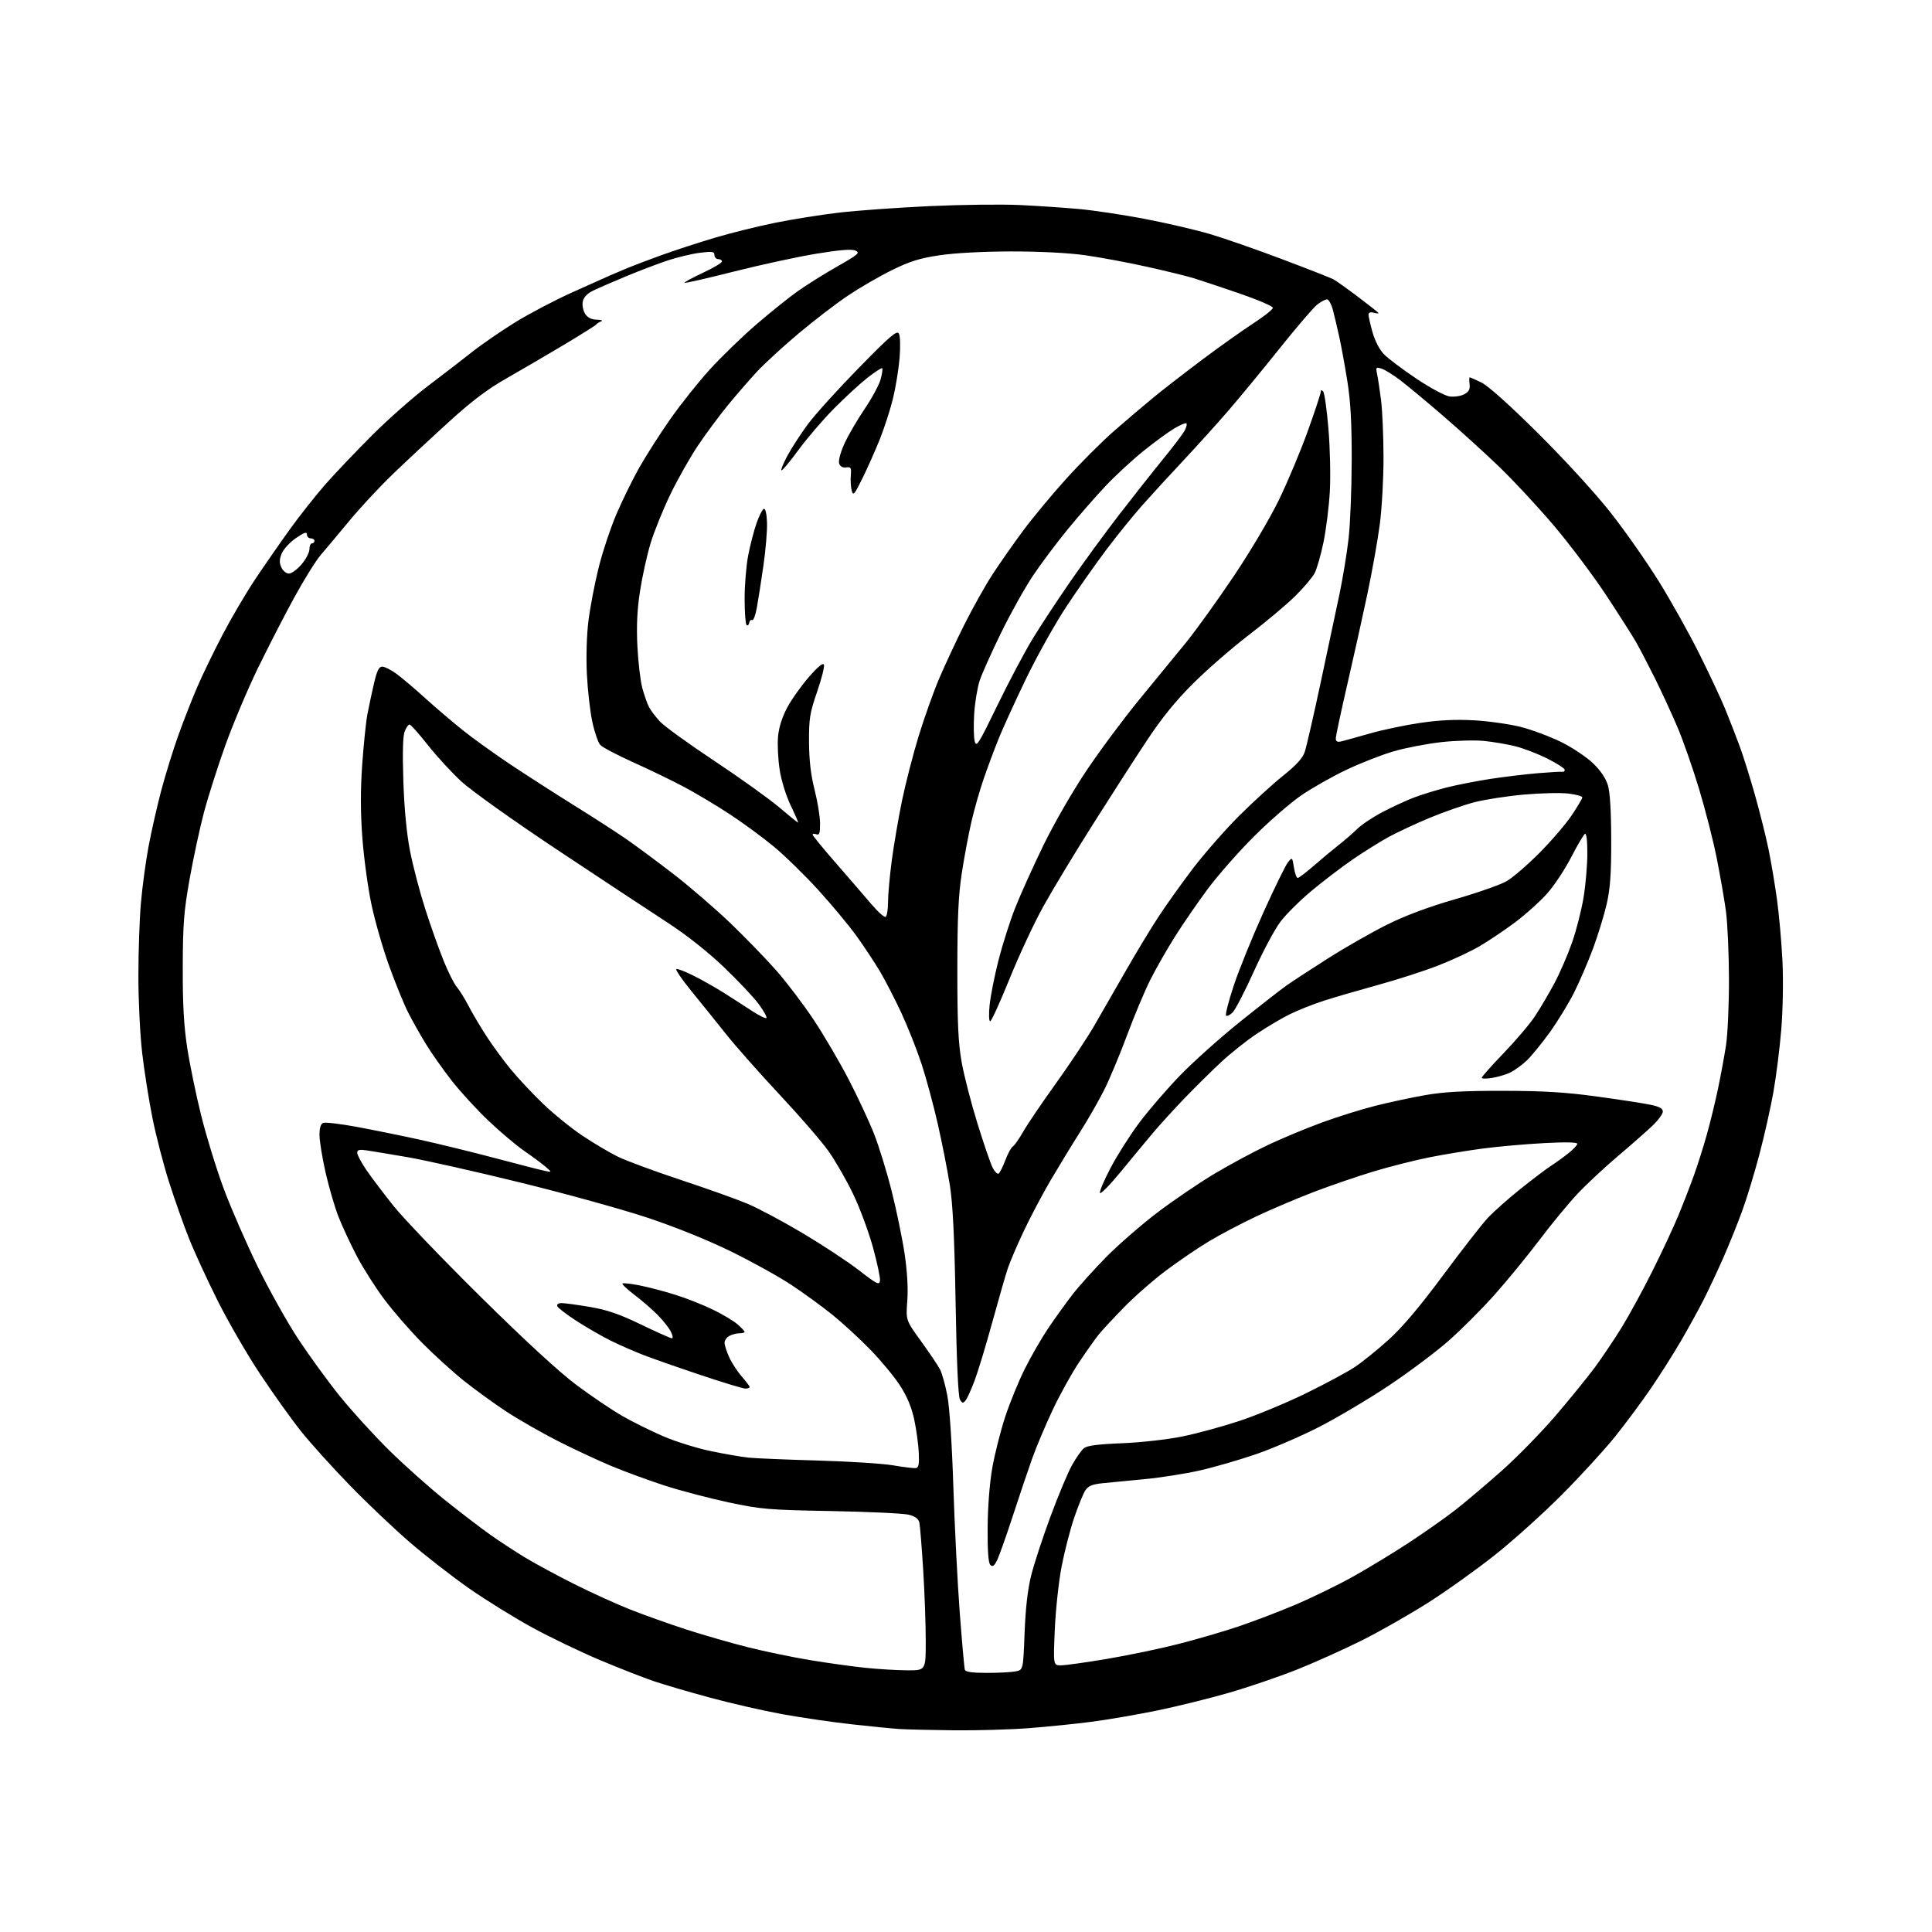 <?xml version="1.0" encoding="UTF-8" standalone="no"?>
<svg 
  version="1.1" 
  xmlns="http://www.w3.org/2000/svg" 
  xmlns:xlink="http://www.w3.org/1999/xlink" 
  xmlns:svg="http://www.w3.org/2000/svg"
  xmlns:rdf="http://www.w3.org/1999/02/22-rdf-syntax-ns#"
  xmlns:cc="http://creativecommons.org/ns#"
  xmlns:dc="http://purl.org/dc/elements/1.1/"
  viewBox="0 0 768 768"
  width="768"
  height="768"
>
<style>svg {background-color: white; }</style>"
<path stroke="none" fill="black" fill-rule="evenodd" d="M379.00,687.82C369.93,687.72 360.25,687.49 357.50,687.31C354.75,687.13 346.20,686.28 338.50,685.43C330.80,684.57 318.43,682.77 311.00,681.42C303.57,680.07 290.75,677.14 282.50,674.91C274.25,672.68 264.12,669.72 260.00,668.33C255.88,666.94 246.20,663.15 238.50,659.91C230.80,656.67 218.71,650.86 211.63,647.00C204.55,643.13 193.30,636.17 186.63,631.52C179.96,626.87 169.32,618.61 163.00,613.17C156.68,607.72 145.87,597.47 138.99,590.38C132.12,583.30 123.43,573.67 119.70,569.00C115.97,564.33 108.71,554.18 103.57,546.45C98.42,538.73 90.79,525.56 86.59,517.19C82.40,508.82 77.23,497.59 75.10,492.23C72.97,486.88 69.42,476.84 67.21,469.92C65.00,463.00 62.02,451.52 60.60,444.42C59.18,437.31 57.33,425.65 56.51,418.51C55.68,411.36 55.00,397.63 55.01,388.01C55.01,378.38 55.46,365.32 56.01,359.00C56.55,352.68 57.92,342.55 59.05,336.50C60.18,330.45 62.48,320.32 64.16,314.00C65.84,307.68 68.92,297.77 71.00,292.00C73.08,286.23 76.43,277.68 78.45,273.00C80.47,268.32 84.93,259.10 88.38,252.50C91.82,245.90 97.63,236.00 101.29,230.50C104.96,225.00 111.23,215.96 115.23,210.40C119.23,204.85 125.64,196.75 129.47,192.40C133.30,188.06 141.63,179.31 147.97,172.97C154.32,166.63 164.23,157.88 170.00,153.52C175.78,149.16 183.67,143.08 187.53,140.02C191.40,136.95 199.13,131.63 204.70,128.18C210.28,124.74 220.39,119.42 227.17,116.36C233.95,113.30 240.85,110.21 242.50,109.49C244.15,108.78 247.30,107.44 249.50,106.52C251.70,105.60 257.77,103.30 263.00,101.41C268.23,99.52 277.73,96.42 284.12,94.52C290.50,92.62 301.33,89.93 308.18,88.55C315.03,87.16 326.43,85.35 333.53,84.52C340.62,83.69 356.79,82.53 369.46,81.94C382.13,81.36 398.35,81.16 405.50,81.51C412.65,81.85 423.23,82.57 429.00,83.09C434.77,83.62 446.53,85.39 455.13,87.03C463.73,88.67 475.42,91.39 481.11,93.08C486.79,94.77 499.72,99.28 509.83,103.10C519.95,106.92 529.05,110.49 530.06,111.03C531.07,111.57 535.52,114.75 539.95,118.08C544.38,121.42 548.00,124.30 548.00,124.48C548.00,124.66 547.10,124.58 546.00,124.29C544.76,123.96 544.00,124.26 544.00,125.07C544.00,125.78 544.72,128.95 545.61,132.11C546.57,135.51 548.41,139.06 550.14,140.83C551.75,142.48 557.51,146.81 562.94,150.46C568.40,154.13 574.31,157.31 576.16,157.58C578.00,157.85 580.62,157.48 582.00,156.75C583.90,155.75 584.42,154.78 584.18,152.71C584.00,151.22 584.03,150.00 584.24,150.00C584.45,150.00 586.55,150.93 588.89,152.06C591.53,153.34 600.18,161.09 611.48,172.31C621.96,182.72 634.22,196.13 640.15,203.65C645.84,210.88 654.44,223.13 659.26,230.87C664.08,238.60 671.35,251.58 675.41,259.72C679.48,267.85 684.18,277.88 685.86,282.00C687.53,286.12 690.07,292.65 691.50,296.50C692.93,300.35 695.68,309.12 697.62,316.00C699.56,322.88 701.98,332.55 703.00,337.50C704.02,342.45 705.54,351.45 706.37,357.50C707.21,363.55 708.19,374.57 708.55,382.00C708.93,389.68 708.73,401.38 708.09,409.15C707.48,416.65 706.06,427.90 704.95,434.15C703.84,440.39 701.34,451.53 699.39,458.89C697.45,466.26 694.37,476.39 692.54,481.39C690.72,486.40 687.34,494.77 685.04,500.00C682.73,505.23 679.25,512.65 677.30,516.50C675.35,520.35 671.27,527.77 668.23,533.00C665.18,538.23 659.77,546.77 656.19,552.00C652.61,557.23 646.27,565.77 642.09,570.99C637.92,576.20 628.42,586.58 621.00,594.04C613.58,601.51 601.58,612.32 594.34,618.06C587.11,623.80 575.19,632.33 567.85,637.00C560.51,641.67 548.62,648.45 541.43,652.05C534.23,655.65 522.53,660.91 515.42,663.74C508.31,666.56 496.14,670.71 488.37,672.95C480.59,675.19 467.77,678.35 459.87,679.98C451.96,681.60 440.27,683.61 433.87,684.44C427.47,685.28 416.22,686.41 408.87,686.98C401.52,687.54 388.07,687.92 379.00,687.82zM392.34,665.00C396.97,665.00 402.10,664.73 403.74,664.40C406.73,663.80 406.73,663.80 407.29,649.15C407.66,639.35 408.53,631.77 409.91,626.25C411.04,621.71 414.51,611.13 417.62,602.75C420.73,594.36 424.57,585.20 426.15,582.39C427.74,579.58 429.81,576.60 430.77,575.77C432.05,574.65 436.00,574.12 446.00,573.71C453.62,573.40 464.07,572.23 470.00,571.02C475.77,569.85 486.02,567.06 492.76,564.82C499.50,562.59 511.33,557.68 519.05,553.91C526.76,550.14 535.52,545.43 538.51,543.45C541.50,541.47 547.56,536.57 551.98,532.58C557.47,527.62 564.31,519.53 573.51,507.13C580.93,497.13 588.91,486.88 591.25,484.33C593.59,481.79 599.55,476.48 604.50,472.54C609.45,468.59 614.85,464.51 616.50,463.46C618.15,462.42 621.19,460.23 623.25,458.61C625.31,456.99 627.00,455.22 627.00,454.68C627.00,454.05 622.26,453.95 613.85,454.40C606.61,454.78 595.70,455.74 589.60,456.54C583.49,457.34 573.77,458.94 568.00,460.10C562.23,461.26 552.34,463.77 546.04,465.67C539.74,467.57 529.20,471.18 522.62,473.68C516.04,476.19 505.67,480.58 499.58,483.45C493.48,486.32 484.90,490.83 480.50,493.49C476.10,496.14 468.45,501.35 463.50,505.06C458.55,508.76 451.05,515.33 446.84,519.65C442.62,523.97 438.08,528.85 436.75,530.50C435.42,532.15 431.93,537.08 429.00,541.45C426.07,545.82 421.33,554.37 418.46,560.45C415.59,566.53 411.88,575.33 410.23,580.00C408.57,584.67 405.08,595.02 402.48,603.00C399.88,610.98 397.09,618.79 396.29,620.36C395.18,622.55 394.55,622.95 393.66,622.06C392.88,621.27 392.53,616.39 392.60,607.19C392.65,599.00 393.40,589.49 394.45,583.50C395.42,578.00 397.72,568.91 399.55,563.30C401.38,557.69 404.94,549.00 407.45,543.99C409.96,538.98 414.21,531.65 416.89,527.69C419.57,523.74 423.85,517.80 426.40,514.50C428.96,511.20 434.97,504.52 439.77,499.66C444.57,494.79 453.68,486.87 460.00,482.06C466.32,477.25 476.58,470.28 482.78,466.57C488.98,462.87 498.66,457.67 504.28,455.03C509.90,452.39 519.49,448.41 525.58,446.18C531.68,443.95 541.15,440.98 546.63,439.60C552.10,438.21 561.07,436.29 566.54,435.33C573.94,434.03 581.89,433.60 597.50,433.62C613.41,433.64 622.38,434.18 634.50,435.84C643.30,437.04 652.86,438.50 655.75,439.09C659.64,439.87 661.00,440.59 661.00,441.86C661.00,442.81 659.09,445.40 656.75,447.61C654.41,449.83 648.21,455.28 642.96,459.73C637.71,464.17 630.51,470.91 626.96,474.69C623.41,478.48 616.61,486.73 611.85,493.04C607.09,499.34 599.09,509.11 594.06,514.75C589.04,520.39 580.79,528.64 575.72,533.09C570.65,537.54 559.97,545.53 552.00,550.84C544.02,556.15 531.65,563.50 524.50,567.17C517.35,570.84 506.10,575.70 499.50,577.99C492.90,580.27 482.77,583.21 477.00,584.52C471.23,585.83 461.32,587.39 455.00,587.98C448.68,588.58 441.13,589.31 438.22,589.61C434.16,590.03 432.60,590.69 431.43,592.47C430.59,593.75 428.60,598.64 427.00,603.33C425.40,608.03 423.16,616.74 422.01,622.69C420.86,628.63 419.64,639.91 419.30,647.75C418.69,662.00 418.69,662.00 421.75,662.00C423.43,662.00 431.71,660.84 440.15,659.42C448.59,658.00 461.35,655.33 468.50,653.50C475.65,651.67 486.29,648.57 492.15,646.60C498.00,644.64 508.14,640.78 514.66,638.02C521.19,635.26 531.47,630.26 537.52,626.91C543.56,623.56 553.67,617.42 560.00,613.27C566.33,609.12 574.65,603.26 578.50,600.26C582.35,597.26 590.56,590.32 596.75,584.84C602.94,579.36 612.69,569.39 618.43,562.69C624.16,555.98 631.18,547.35 634.02,543.50C636.86,539.65 641.58,532.61 644.53,527.86C647.47,523.11 653.00,512.99 656.81,505.36C660.63,497.74 665.33,487.68 667.25,483.00C669.18,478.32 671.94,471.20 673.38,467.17C674.83,463.14 677.11,455.94 678.45,451.17C679.79,446.40 681.79,438.23 682.89,433.00C683.99,427.77 685.44,419.90 686.12,415.50C686.79,411.10 687.32,399.18 687.29,389.00C687.26,378.82 686.71,366.68 686.06,362.00C685.42,357.32 683.77,347.88 682.40,341.00C681.03,334.12 677.87,321.77 675.39,313.56C672.91,305.34 669.05,294.31 666.82,289.06C664.58,283.80 660.57,275.09 657.90,269.71C655.22,264.33 651.82,257.80 650.34,255.21C648.85,252.62 643.49,244.20 638.41,236.50C633.33,228.80 624.03,216.43 617.74,209.00C611.45,201.57 601.63,191.00 595.90,185.50C590.18,180.00 580.16,170.91 573.64,165.29C567.12,159.67 559.47,153.31 556.64,151.15C553.81,149.00 550.44,146.91 549.15,146.52C546.98,145.86 546.85,146.03 547.41,148.65C547.75,150.22 548.45,154.88 548.98,159.00C549.51,163.12 549.95,173.34 549.97,181.70C549.99,190.06 549.32,202.07 548.49,208.39C547.67,214.71 545.44,227.22 543.54,236.19C541.65,245.16 538.05,261.35 535.55,272.16C533.05,282.98 531.00,292.59 531.00,293.53C531.00,294.79 531.59,295.09 533.25,294.70C534.49,294.41 539.55,293.00 544.50,291.58C549.45,290.16 558.45,288.26 564.50,287.37C572.17,286.24 578.68,285.93 586.00,286.34C591.77,286.67 600.10,287.85 604.50,288.96C608.90,290.08 616.10,292.76 620.50,294.92C624.90,297.08 630.61,300.88 633.19,303.35C636.25,306.29 638.33,309.36 639.17,312.18C640.01,314.97 640.47,322.68 640.48,334.00C640.50,347.54 640.08,353.31 638.65,359.50C637.63,363.90 635.21,371.77 633.27,377.00C631.33,382.23 627.95,390.10 625.75,394.50C623.55,398.90 619.14,406.10 615.96,410.50C612.78,414.90 608.67,419.91 606.84,421.64C605.00,423.36 602.15,425.45 600.50,426.27C598.85,427.09 595.59,428.08 593.25,428.47C590.91,428.86 589.00,428.84 589.00,428.44C589.00,428.03 592.94,423.60 597.76,418.60C602.58,413.59 608.21,406.96 610.25,403.85C612.30,400.74 615.75,394.89 617.90,390.85C620.06,386.81 623.23,379.51 624.93,374.63C626.64,369.74 628.70,361.64 629.51,356.63C630.33,351.61 630.99,343.76 631.00,339.19C631.00,334.04 630.63,331.11 630.02,331.48C629.49,331.82 627.01,336.03 624.53,340.84C622.04,345.65 617.76,352.12 615.00,355.21C612.25,358.30 606.60,363.38 602.45,366.51C598.29,369.63 591.88,373.95 588.20,376.11C584.51,378.27 577.00,381.77 571.50,383.89C566.00,386.02 555.42,389.43 548.00,391.47C540.58,393.51 530.90,396.32 526.50,397.73C522.10,399.13 515.80,401.63 512.50,403.28C509.20,404.93 503.24,408.48 499.26,411.16C495.28,413.84 489.02,418.84 485.34,422.27C481.66,425.70 475.18,432.10 470.94,436.50C466.70,440.90 460.97,447.20 458.19,450.50C455.42,453.80 449.65,460.75 445.39,465.95C441.12,471.14 437.45,474.86 437.24,474.21C437.02,473.57 438.97,469.00 441.58,464.06C444.18,459.13 449.26,451.13 452.88,446.30C456.49,441.46 463.74,433.06 468.98,427.62C474.21,422.19 485.02,412.52 493.00,406.12C500.98,399.72 509.30,393.22 511.50,391.68C513.70,390.13 521.12,385.29 528.00,380.91C534.88,376.54 545.45,370.51 551.50,367.51C558.73,363.92 567.98,360.47 578.50,357.44C587.30,354.91 596.49,351.68 598.92,350.27C601.35,348.87 607.23,343.80 611.98,339.02C616.73,334.24 622.50,327.50 624.81,324.05C627.11,320.60 629.00,317.41 629.00,316.96C629.00,316.51 626.53,315.83 623.50,315.46C620.48,315.08 612.49,315.26 605.75,315.86C599.01,316.47 590.11,317.85 585.97,318.93C581.84,320.02 573.96,322.77 568.47,325.04C562.99,327.31 555.58,330.77 552.00,332.72C548.42,334.68 541.90,338.77 537.50,341.80C533.10,344.83 525.78,350.42 521.24,354.22C516.69,358.02 511.16,363.52 508.95,366.46C506.73,369.39 502.00,378.24 498.44,386.14C494.87,394.03 491.08,401.37 490.00,402.44C488.93,403.51 487.75,404.09 487.38,403.71C487.01,403.34 488.39,397.97 490.44,391.77C492.49,385.57 497.80,372.49 502.23,362.69C506.65,352.89 511.05,343.93 511.98,342.77C513.67,340.69 513.70,340.72 514.36,344.83C514.72,347.12 515.40,349.00 515.86,349.00C516.31,349.00 519.14,346.86 522.13,344.25C525.12,341.64 529.57,337.93 532.03,336.00C534.49,334.07 537.88,331.14 539.56,329.47C541.24,327.81 545.74,324.81 549.56,322.81C553.38,320.81 558.98,318.22 562.00,317.06C565.02,315.90 570.88,314.10 575.00,313.05C579.12,312.01 587.00,310.46 592.50,309.62C598.00,308.78 606.55,307.76 611.50,307.34C616.45,306.93 620.84,306.69 621.25,306.80C621.66,306.91 622.00,306.56 622.00,306.01C622.00,305.47 618.92,303.48 615.16,301.58C611.40,299.69 605.67,297.47 602.41,296.66C599.16,295.85 593.52,294.89 589.89,294.53C586.25,294.17 578.67,294.38 573.04,295.00C567.41,295.62 558.91,297.24 554.15,298.62C549.39,299.99 540.89,303.31 535.26,305.99C529.62,308.67 521.52,313.26 517.26,316.18C512.99,319.10 504.54,326.44 498.48,332.50C492.41,338.55 484.18,347.90 480.17,353.28C476.17,358.67 470.27,367.22 467.07,372.31C463.87,377.39 459.45,385.13 457.25,389.52C455.04,393.91 450.91,403.77 448.06,411.43C445.21,419.08 441.14,428.84 439.01,433.09C436.89,437.35 432.49,445.04 429.23,450.17C425.98,455.30 420.74,463.90 417.58,469.28C414.43,474.66 409.67,483.66 407.01,489.28C404.35,494.90 401.46,501.65 400.59,504.27C399.72,506.89 396.95,516.53 394.43,525.68C391.92,534.84 388.76,545.26 387.41,548.84C386.06,552.42 384.44,555.97 383.81,556.73C382.83,557.91 382.48,557.84 381.58,556.31C380.90,555.17 380.27,541.07 379.87,518.00C379.40,491.44 378.77,478.64 377.56,471.00C376.64,465.23 374.51,454.43 372.83,447.00C371.15,439.57 368.26,428.85 366.41,423.17C364.55,417.49 360.91,408.27 358.31,402.67C355.71,397.08 351.84,389.57 349.71,386.00C347.57,382.43 343.40,376.12 340.43,372.00C337.46,367.88 330.63,359.67 325.26,353.77C319.89,347.87 311.90,340.07 307.50,336.44C303.10,332.81 295.23,327.03 290.00,323.61C284.77,320.18 276.68,315.34 272.00,312.85C267.32,310.36 258.25,305.96 251.83,303.08C245.41,300.19 239.46,297.06 238.61,296.12C237.76,295.18 236.34,291.05 235.46,286.95C234.57,282.85 233.60,274.27 233.29,267.89C232.95,261.09 233.22,252.30 233.93,246.68C234.59,241.41 236.39,232.01 237.93,225.80C239.47,219.58 242.65,210.01 244.98,204.52C247.32,199.03 251.42,190.67 254.09,185.94C256.76,181.20 262.33,172.48 266.48,166.56C270.63,160.64 277.73,151.73 282.26,146.77C286.79,141.80 295.00,133.85 300.51,129.09C306.01,124.34 313.44,118.37 317.01,115.83C320.58,113.29 327.71,108.82 332.86,105.90C341.24,101.14 342.00,100.48 340.07,99.62C338.56,98.94 333.87,99.32 324.48,100.86C317.09,102.07 302.37,105.26 291.77,107.94C281.17,110.62 272.32,112.64 272.11,112.43C271.89,112.22 275.15,110.44 279.36,108.47C283.56,106.50 287.00,104.47 287.00,103.95C287.00,103.43 286.32,103.00 285.50,103.00C284.68,103.00 284.00,102.27 284.00,101.38C284.00,100.00 283.17,99.87 278.25,100.48C275.09,100.87 269.35,102.24 265.50,103.51C261.65,104.79 254.22,107.61 249.00,109.78C243.78,111.95 237.85,114.53 235.84,115.50C233.38,116.70 232.01,118.14 231.66,119.89C231.38,121.33 231.80,123.51 232.60,124.75C233.58,126.28 235.08,127.03 237.27,127.08C239.05,127.12 239.82,127.41 239.00,127.73C238.18,128.04 237.28,128.61 237.00,129.00C236.72,129.38 230.88,133.06 224.00,137.16C217.12,141.27 206.88,147.26 201.23,150.47C193.74,154.72 187.52,159.44 178.23,167.89C171.23,174.26 161.29,183.53 156.14,188.48C150.98,193.44 143.23,201.78 138.90,207.00C134.58,212.22 129.44,218.36 127.48,220.63C125.53,222.91 120.77,230.56 116.91,237.63C113.04,244.71 106.59,257.25 102.57,265.50C98.55,273.75 92.75,287.48 89.68,296.00C86.61,304.52 82.73,316.68 81.06,323.00C79.39,329.32 76.83,341.25 75.36,349.50C73.09,362.30 72.69,367.44 72.65,384.50C72.60,399.11 73.08,407.73 74.42,416.50C75.43,423.10 77.93,435.25 79.99,443.50C82.04,451.75 86.06,464.80 88.93,472.50C91.79,480.20 97.87,494.15 102.45,503.50C107.02,512.85 114.33,525.90 118.70,532.50C123.07,539.10 130.43,549.21 135.06,554.96C139.69,560.71 148.43,570.31 154.49,576.31C160.54,582.30 170.68,591.34 177.00,596.39C183.32,601.45 191.43,607.64 195.00,610.16C198.57,612.67 204.62,616.64 208.44,618.97C212.25,621.30 221.03,626.05 227.94,629.53C234.85,633.00 245.00,637.63 250.50,639.80C256.00,641.98 266.12,645.58 273.00,647.81C279.88,650.03 290.90,653.20 297.50,654.85C304.10,656.50 315.12,658.79 322.00,659.92C328.88,661.06 338.77,662.44 344.00,662.98C349.23,663.52 356.76,663.97 360.75,663.98C368.00,664.00 368.00,664.00 368.00,652.25C368.00,645.79 367.54,633.08 366.98,624.00C366.41,614.92 365.73,606.50 365.47,605.29C365.12,603.73 363.87,602.79 361.24,602.12C359.18,601.60 345.35,600.95 330.50,600.67C305.36,600.21 302.54,599.97 289.50,597.19C281.80,595.54 270.43,592.55 264.23,590.54C258.03,588.53 248.58,585.07 243.23,582.85C237.88,580.62 228.19,576.10 221.70,572.80C215.21,569.49 205.98,564.21 201.20,561.06C196.41,557.91 188.91,552.47 184.51,548.97C180.12,545.46 172.65,538.69 167.92,533.92C163.18,529.14 156.38,521.34 152.81,516.57C149.23,511.81 144.27,503.99 141.77,499.20C139.28,494.42 136.02,487.41 134.54,483.63C133.06,479.85 130.76,471.98 129.43,466.13C128.10,460.28 127.01,453.57 127.01,451.22C127.00,448.31 127.49,446.75 128.51,446.36C129.34,446.04 135.31,446.75 141.76,447.94C148.22,449.13 159.57,451.44 167.00,453.07C174.43,454.71 187.93,458.01 197.00,460.42C206.07,462.83 214.85,465.08 216.50,465.42C219.50,466.04 219.50,466.04 216.84,463.77C215.38,462.52 211.57,459.70 208.38,457.50C205.19,455.30 198.79,449.90 194.16,445.50C189.53,441.10 182.93,433.90 179.50,429.50C176.07,425.10 171.41,418.48 169.16,414.78C166.91,411.09 163.75,405.46 162.15,402.28C160.54,399.10 157.19,390.88 154.70,384.00C152.21,377.12 149.04,366.10 147.65,359.50C146.25,352.90 144.63,340.98 144.04,333.00C143.29,322.90 143.27,314.10 143.98,304.00C144.54,296.02 145.47,287.02 146.04,284.00C146.61,280.98 147.78,275.46 148.65,271.75C149.84,266.60 150.63,265.00 151.96,265.00C152.92,265.00 155.45,266.28 157.60,267.85C159.74,269.42 164.88,273.77 169.00,277.51C173.12,281.24 179.88,287.00 184.00,290.30C188.12,293.60 196.68,299.74 203.00,303.95C209.32,308.16 220.57,315.39 228.00,320.02C235.43,324.64 244.65,330.59 248.50,333.23C252.35,335.87 260.89,342.19 267.48,347.27C274.07,352.35 284.37,361.23 290.38,367.00C296.39,372.77 304.67,381.32 308.77,386.00C312.88,390.68 319.51,399.45 323.53,405.50C327.54,411.55 333.74,422.12 337.31,429.00C340.88,435.88 345.43,445.62 347.42,450.67C349.41,455.71 352.60,466.06 354.50,473.67C356.41,481.27 358.71,492.45 359.61,498.50C360.65,505.53 361.03,512.26 360.66,517.15C360.08,524.80 360.08,524.80 366.13,533.15C369.45,537.74 372.84,542.77 373.65,544.32C374.46,545.87 375.78,550.59 376.59,554.82C377.47,559.40 378.43,574.01 378.97,591.00C379.48,606.67 380.62,629.17 381.51,641.00C382.41,652.83 383.32,663.06 383.54,663.75C383.82,664.62 386.50,665.00 392.34,665.00zM364.00,583.60C365.18,583.47 365.44,582.16 365.23,577.47C365.08,574.18 364.27,568.27 363.43,564.33C362.38,559.42 360.60,555.15 357.81,550.83C355.57,547.35 350.30,540.97 346.11,536.65C341.93,532.33 335.12,526.07 331.00,522.73C326.88,519.39 319.45,513.99 314.50,510.72C309.55,507.45 298.75,501.47 290.50,497.43C281.39,492.97 268.39,487.71 257.40,484.06C247.44,480.75 224.71,474.46 206.90,470.09C189.08,465.71 168.88,461.17 162.00,459.99C155.12,458.81 147.81,457.60 145.75,457.29C142.82,456.86 142.00,457.07 142.00,458.26C142.00,459.09 143.65,462.19 145.67,465.14C147.69,468.09 152.58,474.55 156.54,479.50C160.50,484.45 176.06,500.67 191.12,515.55C208.78,533.00 222.31,545.44 229.22,550.61C235.12,555.01 243.33,560.55 247.47,562.92C251.61,565.29 258.94,568.92 263.75,570.98C268.56,573.05 277.00,575.68 282.50,576.82C288.00,577.97 294.75,579.14 297.50,579.43C300.25,579.71 312.62,580.23 325.00,580.58C337.38,580.93 350.88,581.79 355.00,582.49C359.12,583.19 363.18,583.69 364.00,583.60zM296.25,551.98C295.29,551.97 287.30,549.54 278.50,546.59C269.70,543.65 259.44,540.05 255.70,538.61C251.97,537.16 246.12,534.59 242.70,532.90C239.29,531.20 233.25,527.72 229.27,525.16C225.30,522.59 221.82,519.94 221.55,519.25C221.25,518.48 221.91,518.00 223.28,518.00C224.50,518.00 229.55,518.69 234.50,519.53C241.37,520.70 246.18,522.35 254.83,526.53C261.06,529.54 266.58,532.00 267.10,532.00C267.62,532.00 267.41,530.76 266.62,529.25C265.83,527.74 263.46,524.76 261.35,522.63C259.23,520.49 255.13,516.94 252.22,514.74C249.32,512.53 247.17,510.50 247.44,510.22C247.72,509.95 250.77,510.28 254.22,510.96C257.67,511.64 264.10,513.32 268.50,514.71C272.90,516.09 279.65,518.76 283.50,520.65C287.35,522.53 291.74,525.16 293.25,526.49C294.76,527.82 296.00,529.15 296.00,529.45C296.00,529.75 295.07,530.00 293.93,530.00C292.80,530.00 291.00,530.47 289.93,531.04C288.87,531.60 288.01,532.84 288.02,533.79C288.03,534.73 288.87,537.33 289.89,539.57C290.91,541.80 293.15,545.24 294.87,547.20C296.59,549.16 298.00,551.04 298.00,551.38C298.00,551.72 297.21,551.99 296.25,551.98zM349.81,509.15C349.98,508.02 348.72,502.02 347.00,495.80C345.29,489.59 341.72,480.00 339.07,474.50C336.42,469.00 332.01,461.35 329.27,457.50C326.53,453.65 317.81,443.58 309.89,435.12C301.98,426.66 292.42,415.86 288.65,411.12C284.89,406.38 278.68,398.68 274.87,394.01C271.05,389.34 268.36,385.38 268.88,385.21C269.41,385.03 272.58,386.27 275.93,387.97C279.29,389.66 284.61,392.68 287.76,394.67C290.92,396.67 295.88,399.87 298.79,401.78C301.70,403.69 304.34,404.99 304.66,404.67C304.98,404.35 303.60,401.86 301.59,399.13C299.59,396.40 293.30,389.74 287.62,384.33C281.09,378.11 272.78,371.57 264.98,366.50C258.20,362.10 238.67,349.21 221.58,337.85C204.18,326.29 187.40,314.33 183.45,310.70C179.57,307.13 173.53,300.56 170.02,296.10C166.51,291.65 163.26,288.00 162.79,288.00C162.33,288.00 161.46,289.24 160.86,290.75C160.15,292.56 159.97,299.32 160.34,310.50C160.70,321.45 161.64,331.31 162.98,338.21C164.12,344.11 166.83,354.46 169.00,361.21C171.16,367.97 174.45,377.24 176.30,381.81C178.15,386.38 180.51,391.11 181.56,392.31C182.60,393.51 184.72,396.92 186.27,399.89C187.81,402.85 191.01,408.25 193.37,411.89C195.72,415.52 200.05,421.43 202.97,425.00C205.90,428.57 211.71,434.78 215.90,438.80C220.08,442.81 227.10,448.50 231.50,451.44C235.90,454.38 242.20,458.11 245.50,459.74C248.80,461.38 260.05,465.54 270.50,469.00C280.95,472.46 292.96,476.74 297.18,478.52C301.41,480.30 311.31,485.59 319.18,490.27C327.06,494.96 337.10,501.58 341.50,504.99C348.54,510.46 349.54,510.95 349.81,509.15zM396.96,466.52C397.45,466.22 398.64,463.85 399.62,461.24C400.59,458.63 401.94,456.16 402.60,455.76C403.26,455.35 405.15,452.65 406.80,449.76C408.45,446.86 414.33,438.20 419.86,430.50C425.39,422.80 432.26,412.45 435.12,407.50C437.98,402.55 443.54,392.88 447.47,386.00C451.40,379.12 457.10,369.68 460.14,365.00C463.17,360.32 469.42,351.55 474.01,345.50C478.61,339.45 486.90,329.98 492.43,324.45C497.97,318.92 505.88,311.69 510.00,308.40C515.37,304.10 517.84,301.38 518.68,298.82C519.34,296.85 522.17,284.50 524.98,271.37C527.79,258.24 531.17,242.32 532.50,236.00C533.82,229.68 535.44,219.78 536.09,214.00C536.75,208.22 537.30,194.28 537.32,183.00C537.35,168.06 536.88,159.52 535.59,151.50C534.62,145.45 533.19,137.57 532.40,134.00C531.62,130.43 530.47,125.59 529.86,123.25C529.24,120.91 528.18,119.00 527.50,119.00C526.83,119.00 525.06,119.95 523.57,121.12C522.09,122.29 515.43,130.05 508.78,138.37C502.13,146.69 493.00,157.78 488.50,163.00C483.99,168.22 475.85,177.25 470.41,183.05C464.96,188.85 457.54,196.95 453.91,201.05C450.29,205.15 443.94,213.00 439.80,218.50C435.65,224.00 428.54,234.12 423.99,241.00C419.44,247.88 412.14,260.93 407.77,270.00C403.40,279.07 398.48,289.85 396.85,293.94C395.21,298.03 392.61,305.01 391.08,309.44C389.54,313.87 387.34,321.55 386.19,326.50C385.04,331.45 383.31,340.68 382.34,347.00C380.98,355.84 380.57,364.76 380.56,385.50C380.55,406.65 380.92,414.61 382.27,422.21C383.22,427.55 386.05,438.54 388.56,446.63C391.07,454.72 393.79,462.63 394.60,464.20C395.42,465.78 396.48,466.82 396.96,466.52zM393.61,405.98C393.12,405.99 393.02,403.12 393.39,399.49C393.76,395.92 395.34,387.93 396.91,381.74C398.48,375.56 401.45,366.23 403.51,361.00C405.57,355.77 410.61,344.60 414.71,336.16C419.00,327.32 426.33,314.62 432.00,306.16C437.41,298.10 446.85,285.43 452.96,278.00C459.08,270.57 467.38,260.45 471.40,255.50C475.42,250.55 484.00,238.62 490.46,229.00C497.20,218.95 504.88,205.97 508.50,198.50C511.96,191.35 517.09,179.10 519.89,171.28C522.70,163.46 525.00,156.51 525.00,155.83C525.00,155.05 525.35,154.95 525.95,155.55C526.48,156.08 527.44,162.81 528.08,170.50C528.73,178.26 528.97,189.41 528.62,195.50C528.27,201.55 527.14,210.59 526.10,215.58C525.07,220.58 523.49,226.08 522.60,227.81C521.70,229.54 518.17,233.71 514.74,237.07C511.31,240.44 503.11,247.31 496.52,252.35C489.93,257.38 480.01,266.00 474.48,271.50C467.33,278.61 461.93,285.26 455.81,294.50C451.07,301.65 441.37,316.73 434.25,328.00C427.12,339.27 418.33,353.84 414.71,360.37C411.09,366.89 405.06,379.82 401.31,389.10C397.56,398.37 394.10,405.97 393.61,405.98zM352.07,364.46C352.58,364.14 353.00,361.52 353.00,358.63C353.00,355.74 353.67,348.32 354.48,342.14C355.30,335.97 357.13,325.25 358.55,318.34C359.98,311.42 362.96,299.85 365.17,292.63C367.39,285.41 371.01,275.23 373.22,270.00C375.44,264.77 379.94,255.10 383.24,248.50C386.54,241.90 391.60,232.86 394.49,228.41C397.38,223.97 402.89,216.09 406.74,210.91C410.58,205.74 418.30,196.44 423.89,190.27C429.48,184.09 437.97,175.59 442.77,171.39C447.57,167.19 454.72,161.11 458.65,157.89C462.59,154.67 471.38,147.86 478.19,142.76C485.00,137.67 494.04,131.25 498.27,128.50C502.51,125.75 505.98,122.99 505.99,122.36C505.99,121.74 500.04,119.18 492.75,116.67C485.46,114.17 477.25,111.43 474.50,110.59C471.75,109.74 463.33,107.68 455.78,106.01C448.24,104.33 437.21,102.28 431.28,101.45C424.73,100.52 413.24,99.94 402.00,99.95C390.80,99.97 379.55,100.57 373.50,101.47C365.54,102.66 361.66,103.88 354.50,107.41C349.55,109.85 341.75,114.37 337.16,117.45C332.57,120.52 323.75,127.28 317.56,132.47C311.37,137.66 303.83,144.58 300.80,147.85C297.78,151.12 292.56,157.15 289.20,161.25C285.85,165.35 280.57,172.49 277.46,177.11C274.35,181.72 269.42,190.45 266.49,196.50C263.56,202.55 260.01,211.34 258.59,216.03C257.17,220.72 255.29,229.27 254.41,235.03C253.27,242.45 252.97,248.85 253.38,257.00C253.70,263.32 254.58,270.77 255.34,273.55C256.09,276.32 257.28,279.70 257.98,281.05C258.67,282.40 260.65,285.01 262.37,286.85C264.09,288.70 273.82,295.73 284.00,302.49C294.18,309.25 305.74,317.53 309.69,320.89C313.65,324.25 317.05,327.00 317.25,327.00C317.44,327.00 316.14,323.96 314.35,320.25C312.46,316.32 310.61,310.37 309.93,306.00C309.29,301.88 309.00,295.95 309.28,292.83C309.61,289.17 310.90,285.08 312.92,281.29C314.64,278.07 318.52,272.60 321.53,269.14C325.11,265.04 327.19,263.33 327.53,264.22C327.82,264.97 326.59,269.84 324.80,275.04C321.90,283.45 321.55,285.66 321.60,295.00C321.64,302.30 322.32,308.09 323.82,314.00C325.01,318.68 325.99,324.69 325.99,327.36C326.00,331.27 325.71,332.10 324.50,331.64C323.68,331.32 323.01,331.39 323.02,331.78C323.03,332.18 327.19,337.26 332.27,343.08C337.35,348.90 343.67,356.22 346.32,359.35C348.97,362.47 351.56,364.77 352.07,364.46zM396.42,280.50C400.96,271.15 407.27,259.23 410.45,254.00C413.62,248.78 420.43,238.43 425.58,231.00C430.72,223.57 439.45,211.65 444.96,204.50C450.48,197.35 458.30,187.45 462.34,182.50C466.38,177.55 470.24,172.45 470.92,171.16C471.61,169.88 471.92,168.59 471.63,168.29C471.33,168.00 469.16,168.90 466.80,170.31C464.43,171.71 458.90,175.76 454.50,179.31C450.10,182.85 443.35,189.09 439.50,193.17C435.65,197.25 428.90,204.97 424.50,210.33C420.10,215.69 413.87,223.99 410.66,228.79C407.45,233.58 401.74,243.80 397.97,251.50C394.20,259.20 390.37,267.75 389.45,270.50C388.54,273.25 387.56,279.17 387.26,283.65C386.97,288.13 387.06,293.08 387.45,294.65C388.11,297.22 388.98,295.85 396.42,280.50zM297.83,247.58C297.65,248.46 297.16,248.84 296.75,248.42C296.34,248.01 296.00,243.28 296.00,237.92C296.00,232.56 296.63,224.87 297.41,220.84C298.18,216.80 299.67,211.06 300.70,208.07C301.74,205.08 303.06,202.48 303.64,202.29C304.28,202.07 304.77,204.20 304.90,207.72C305.02,210.90 304.37,218.68 303.45,225.00C302.54,231.32 301.36,238.87 300.82,241.76C300.29,244.66 299.47,246.79 299.00,246.50C298.53,246.21 298.00,246.70 297.83,247.58zM114.85,228.00C115.89,228.00 118.15,226.35 119.87,224.34C121.59,222.33 123.00,219.63 123.00,218.34C123.00,217.05 123.45,216.00 124.00,216.00C124.55,216.00 125.00,215.55 125.00,215.00C125.00,214.45 124.33,214.00 123.50,214.00C122.67,214.00 122.00,213.30 122.00,212.45C122.00,211.28 120.95,211.63 117.64,213.90C115.24,215.55 112.71,218.29 112.00,220.00C111.03,222.34 110.99,223.69 111.84,225.55C112.45,226.90 113.81,228.00 114.85,228.00zM342.90,190.00C339.62,196.69 339.15,197.23 338.57,195.00C338.21,193.62 338.05,190.93 338.21,189.00C338.47,185.91 338.24,185.54 336.33,185.80C334.92,185.99 333.96,185.44 333.57,184.21C333.22,183.13 334.12,179.77 335.65,176.41C337.12,173.16 340.73,166.96 343.66,162.63C346.59,158.31 349.47,152.98 350.06,150.78C350.65,148.59 350.94,146.60 350.70,146.37C350.46,146.13 347.84,147.82 344.88,150.13C341.92,152.44 335.90,157.98 331.50,162.43C327.10,166.89 320.80,174.23 317.50,178.74C314.20,183.25 311.14,186.96 310.69,186.97C310.25,186.99 311.27,184.41 312.96,181.25C314.65,178.09 318.38,172.35 321.24,168.50C324.11,164.65 333.19,154.62 341.42,146.22C353.92,133.45 356.54,131.21 357.32,132.61C357.86,133.57 357.97,137.80 357.59,142.40C357.22,146.85 356.03,154.10 354.95,158.50C353.87,162.90 351.54,170.10 349.78,174.50C348.03,178.90 344.93,185.88 342.90,190.00z" />

</svg>